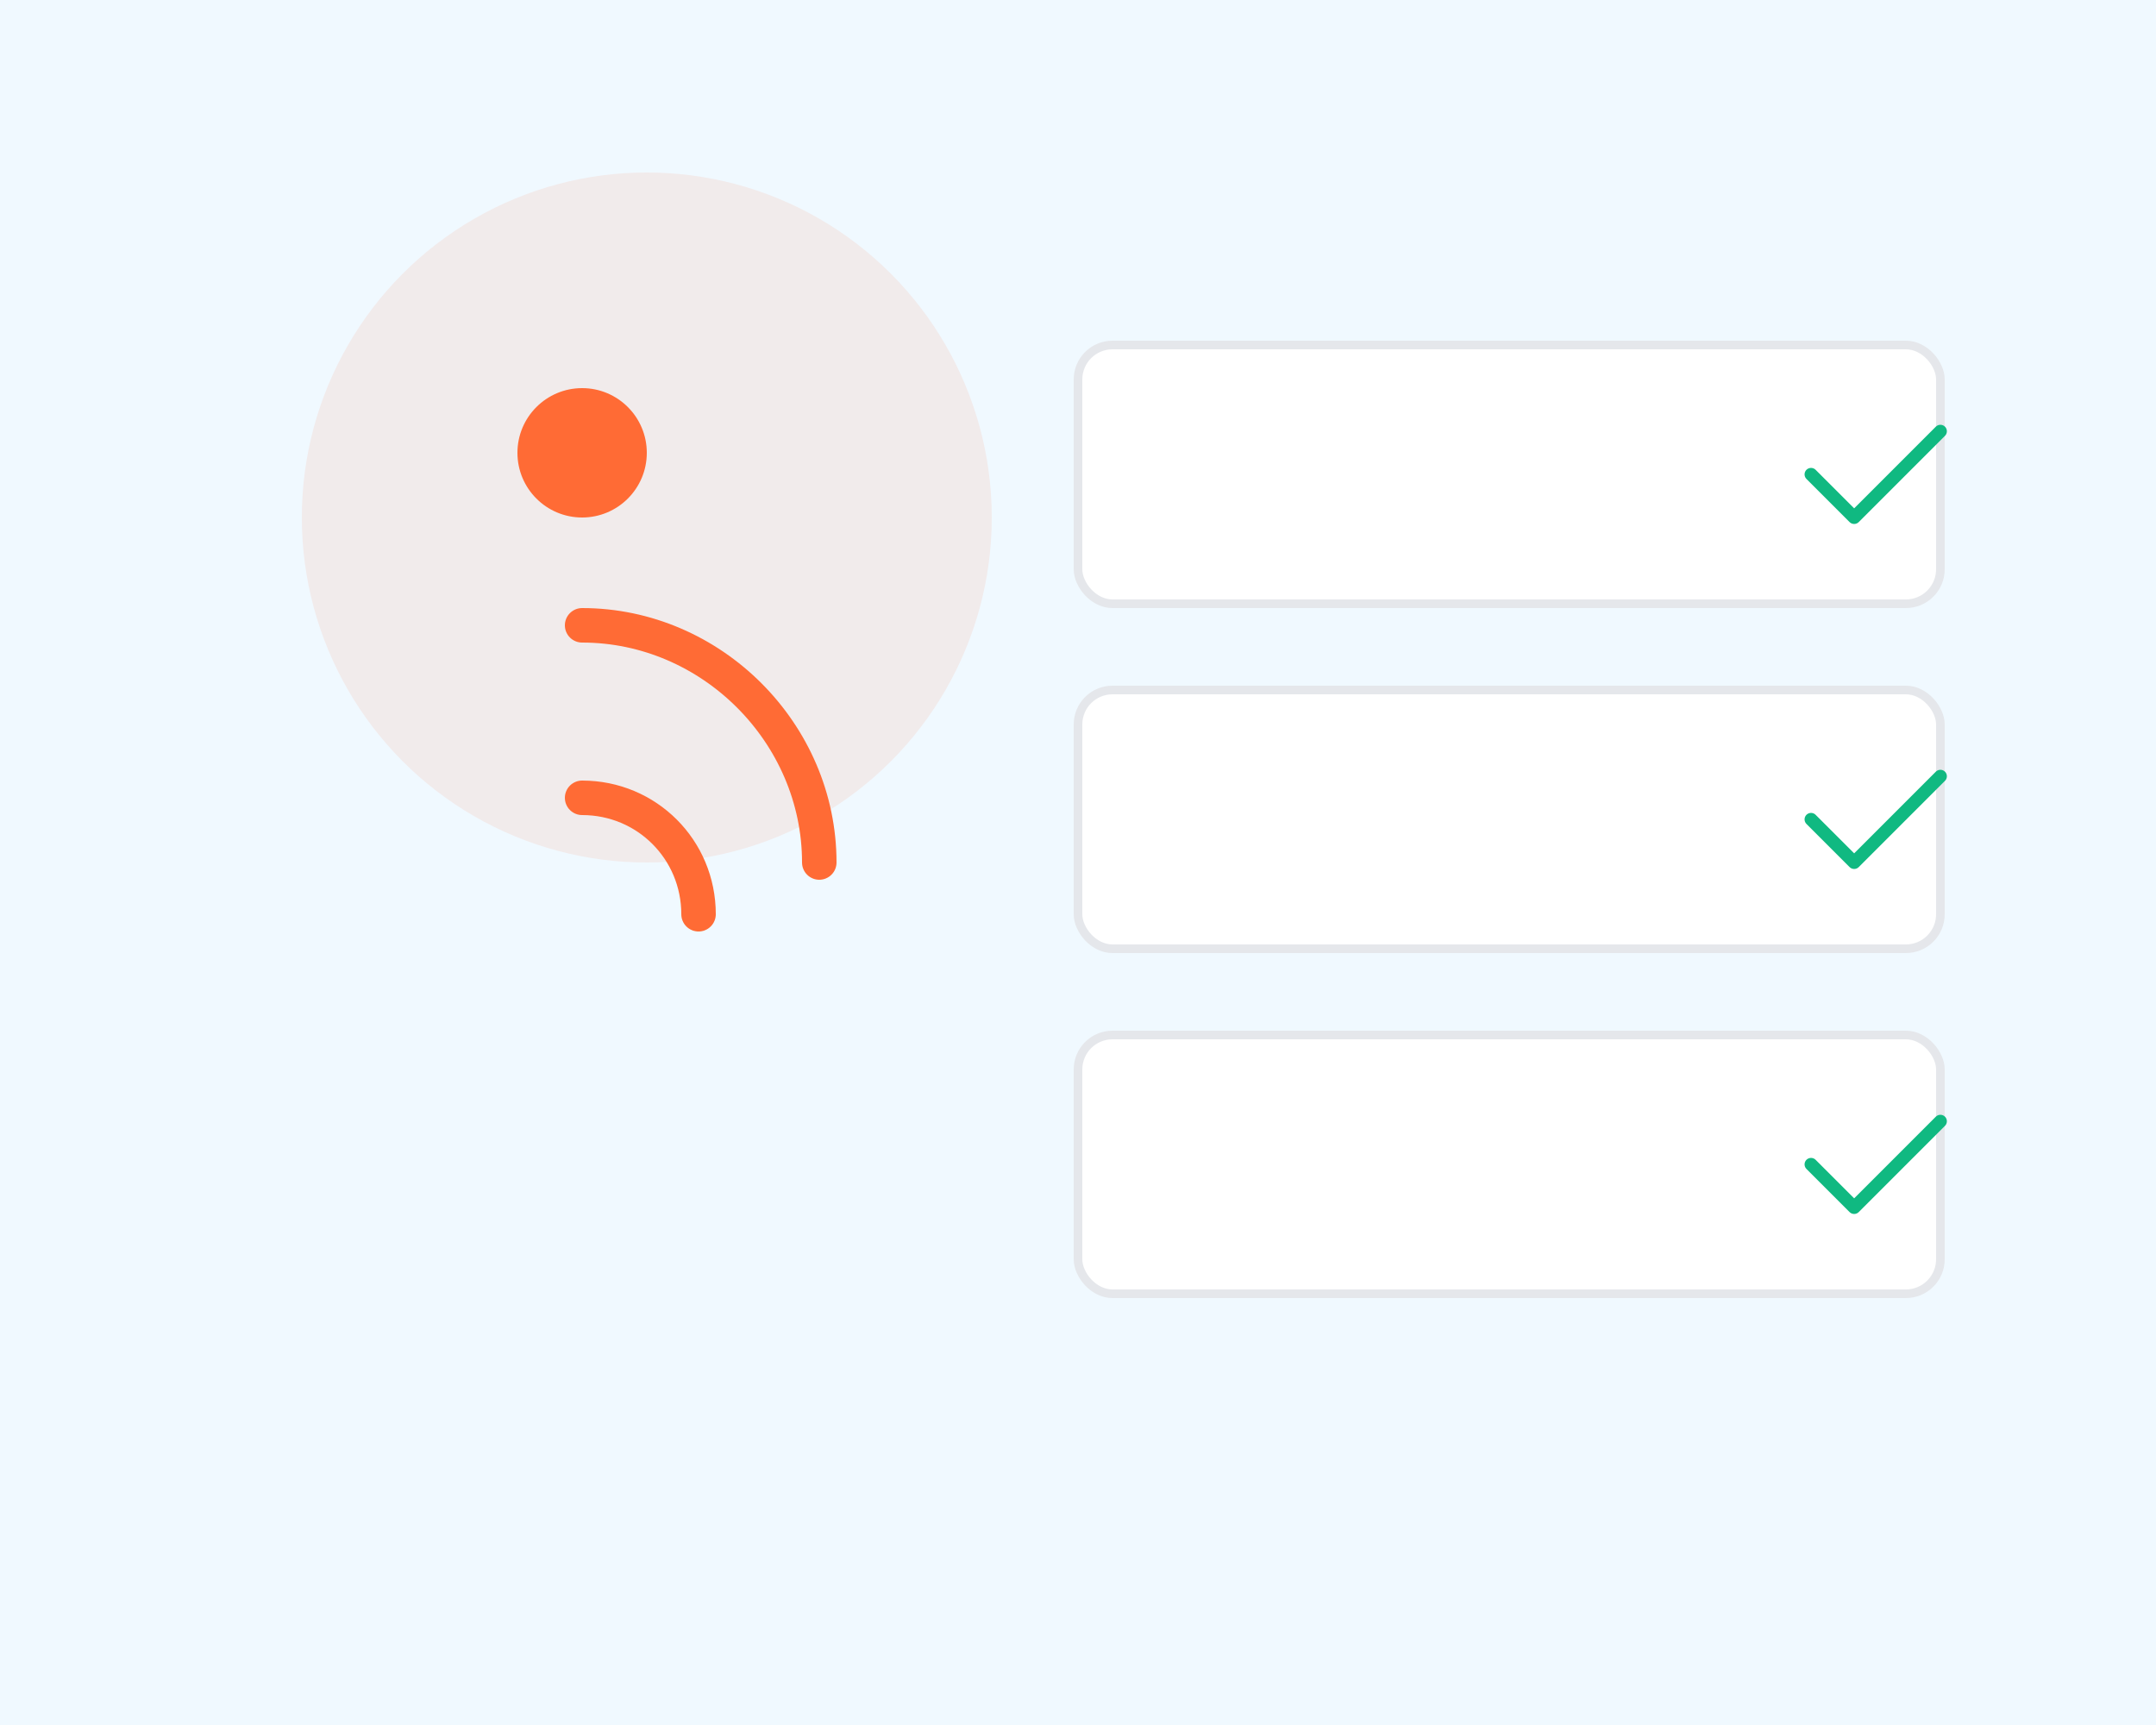 <svg width="500" height="400" viewBox="0 0 500 400" fill="none" xmlns="http://www.w3.org/2000/svg">
  <rect width="500" height="400" fill="#F0F9FF"/>
  
  <!-- RSS Icon -->
  <circle cx="150" cy="120" r="80" fill="#FF6B35" opacity="0.1"/>
  <circle cx="135" cy="105" r="15" fill="#FF6B35"/>
  <path d="M135 145C165 145 190 170 190 200" stroke="#FF6B35" stroke-width="8" stroke-linecap="round" fill="none"/>
  <path d="M135 185C150 185 162 197 162 212" stroke="#FF6B35" stroke-width="8" stroke-linecap="round" fill="none"/>
  
  <!-- Feed items -->
  <rect x="250" y="80" width="200" height="60" rx="8" fill="white" stroke="#E5E7EB" stroke-width="2"/>
  <rect x="250" y="160" width="200" height="60" rx="8" fill="white" stroke="#E5E7EB" stroke-width="2"/>
  <rect x="250" y="240" width="200" height="60" rx="8" fill="white" stroke="#E5E7EB" stroke-width="2"/>
  
  <!-- Checkmarks -->
  <path d="M420 110L430 120L450 100" stroke="#10B981" stroke-width="3" stroke-linecap="round" stroke-linejoin="round"/>
  <path d="M420 190L430 200L450 180" stroke="#10B981" stroke-width="3" stroke-linecap="round" stroke-linejoin="round"/>
  <path d="M420 270L430 280L450 260" stroke="#10B981" stroke-width="3" stroke-linecap="round" stroke-linejoin="round"/>
</svg>


